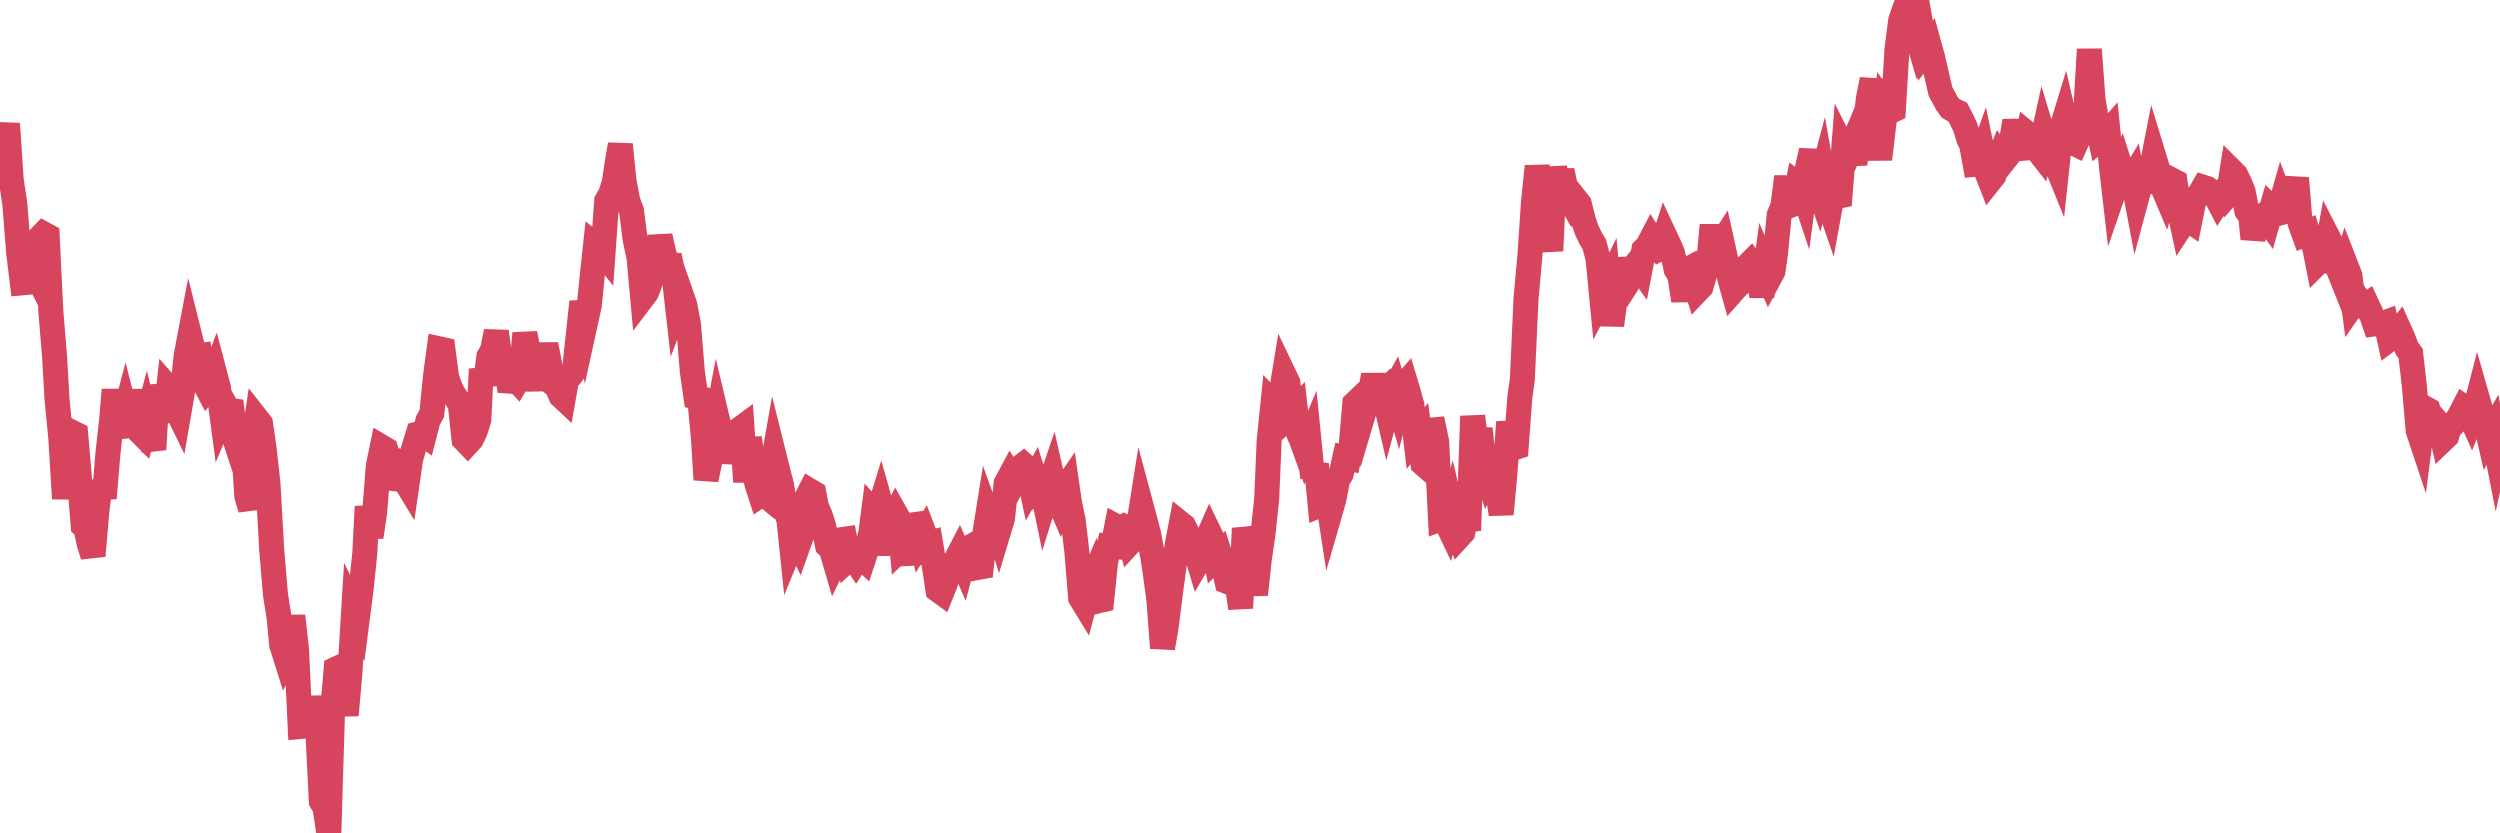 <?xml version="1.0"?><svg width="150px" height="50px" xmlns="http://www.w3.org/2000/svg" xmlns:xlink="http://www.w3.org/1999/xlink"> <polyline fill="none" stroke="#d6455d" stroke-width="1.5px" stroke-linecap="round" stroke-miterlimit="5" points="0.00,8.98 0.22,9.05 0.45,7.42 0.67,10.77 0.89,12.24 1.12,15.16 1.34,16.97 1.56,16.95 1.71,15.76 1.94,15.97 2.16,16.41 2.38,14.27 2.61,14.03 2.83,14.15 3.05,18.65 3.28,21.48 3.42,23.93 3.65,26.31 3.87,29.92 4.09,27.18 4.32,25.94 4.54,26.05 4.76,28.57 4.99,31.53 5.14,31.67 5.36,32.64 5.58,33.35 5.81,30.68 6.03,28.87 6.25,29.89 6.48,27.17 6.70,25.17 6.85,23.39 7.07,25.61 7.30,25.59 7.52,24.75 7.74,25.62 7.97,23.42 8.19,25.16 8.41,25.93 8.56,26.08 8.78,25.26 9.01,26.20 9.23,26.97 9.45,23.12 9.68,24.38 9.90,25.28 10.12,23.29 10.27,23.46 10.50,24.38 10.72,24.83 10.94,23.56 11.17,21.34 11.39,20.18 11.61,21.06 11.84,21.35 11.99,21.33 12.21,22.88 12.43,23.30 12.65,23.02 12.88,22.41 13.10,23.24 13.32,24.90 13.55,24.35 13.70,24.61 13.92,24.64 14.14,26.49 14.37,27.19 14.59,26.37 14.81,29.78 15.04,30.53 15.26,26.14 15.41,25.13 15.63,25.41 15.86,27.01 16.08,29.04 16.30,32.95 16.53,35.69 16.75,37.08 16.90,38.68 17.12,39.38 17.34,38.91 17.57,36.96 17.79,38.96 18.01,43.59 18.24,43.57 18.46,42.24 18.61,44.19 18.83,41.81 19.06,43.66 19.28,48.08 19.50,48.45 19.73,50.00 19.95,42.72 20.17,40.14 20.32,40.07 20.55,41.21 20.77,42.91 20.99,40.44 21.22,36.65 21.44,37.10 21.66,35.40 21.89,33.18 22.03,30.39 22.26,32.22 22.48,30.74 22.70,27.96 22.93,26.84 23.15,26.97 23.37,27.69 23.60,28.45 23.75,27.00 23.97,29.36 24.19,28.66 24.42,29.04 24.64,27.53 24.86,26.77 25.09,26.03 25.31,25.97 25.46,26.08 25.68,25.23 25.91,24.80 26.13,22.56 26.35,20.93 26.58,20.98 26.80,22.67 27.02,23.26 27.17,23.57 27.39,23.91 27.62,24.27 27.84,26.36 28.06,26.59 28.29,26.34 28.51,25.88 28.73,25.18 28.88,22.15 29.11,23.08 29.33,21.40 29.55,21.02 29.78,19.89 30.00,21.55 30.22,22.17 30.45,22.29 30.60,23.48 30.82,22.61 31.04,22.85 31.27,22.46 31.49,20.00 31.71,21.16 31.94,21.48 32.08,22.18 32.31,23.36 32.53,21.93 32.75,20.67 32.98,21.86 33.20,23.03 33.42,23.21 33.65,23.75 33.80,23.89 34.02,22.65 34.24,22.52 34.47,22.21 34.69,20.16 34.91,18.11 35.14,19.31 35.36,18.31 35.51,16.80 35.73,14.74 35.96,14.93 36.18,15.20 36.40,12.06 36.63,11.66 36.85,10.98 37.07,9.54 37.22,8.67 37.44,10.86 37.67,12.06 37.89,12.65 38.11,14.37 38.34,15.44 38.56,17.85 38.78,17.56 38.93,17.20 39.16,16.46 39.38,16.05 39.60,14.17 39.83,15.19 40.05,15.89 40.27,15.90 40.50,17.04 40.64,18.27 40.87,17.67 41.09,18.30 41.31,19.48 41.54,22.30 41.76,23.83 41.98,23.89 42.21,26.34 42.36,28.78 42.58,27.72 42.80,26.34 43.03,25.12 43.25,26.05 43.47,26.27 43.70,27.11 43.92,27.12 44.07,26.15 44.29,25.82 44.52,25.65 44.74,28.91 44.96,26.28 45.19,27.87 45.41,29.02 45.63,29.70 45.78,29.60 46.00,29.78 46.23,28.61 46.45,27.37 46.67,28.25 46.90,29.14 47.12,30.55 47.34,31.23 47.49,32.67 47.72,32.11 47.94,32.57 48.16,31.95 48.39,29.89 48.61,29.46 48.83,29.59 48.98,30.39 49.21,30.91 49.43,31.61 49.65,32.73 49.88,32.96 50.10,33.71 50.32,33.26 50.55,32.37 50.69,32.35 50.92,33.54 51.14,33.34 51.36,33.67 51.59,33.32 51.81,33.53 52.03,32.87 52.26,31.91 52.41,30.75 52.63,31.00 52.85,30.28 53.08,31.09 53.30,33.28 53.52,31.31 53.75,30.85 53.97,31.24 54.12,32.87 54.34,32.66 54.57,33.85 54.79,31.49 55.01,31.46 55.24,32.40 55.46,32.03 55.68,32.61 55.83,32.57 56.05,33.89 56.28,35.40 56.50,35.56 56.72,35.01 56.95,34.28 57.17,34.17 57.39,33.53 57.54,33.24 57.77,33.77 57.99,32.94 58.21,32.82 58.44,33.30 58.66,34.05 58.88,34.01 59.11,31.88 59.26,30.94 59.48,31.55 59.70,31.09 59.93,31.83 60.15,31.10 60.37,29.00 60.60,28.57 60.82,28.95 60.97,28.67 61.19,28.06 61.41,27.89 61.64,28.10 61.86,29.12 62.08,28.72 62.31,29.46 62.53,29.32 62.68,30.05 62.90,29.34 63.13,28.66 63.35,29.63 63.57,30.14 63.80,29.46 64.02,29.14 64.17,30.18 64.39,31.22 64.61,33.09 64.84,35.88 65.06,36.24 65.28,35.40 65.51,34.86 65.73,36.09 65.88,36.05 66.10,36.00 66.33,33.76 66.55,32.76 66.77,32.78 67.00,31.61 67.22,31.73 67.44,31.60 67.59,31.68 67.82,32.53 68.04,32.29 68.26,31.88 68.49,30.43 68.71,31.25 68.93,32.10 69.16,33.37 69.30,34.26 69.53,35.96 69.75,38.88 69.97,37.62 70.20,35.76 70.42,34.13 70.64,32.64 70.87,31.44 71.02,31.56 71.24,31.99 71.46,32.76 71.69,32.91 71.91,33.64 72.13,33.26 72.36,32.51 72.58,32.01 72.73,32.32 72.95,33.48 73.18,33.25 73.40,33.95 73.62,34.89 73.85,34.98 74.07,34.59 74.29,35.46 74.44,36.49 74.66,31.70 74.89,32.68 75.11,34.38 75.33,35.67 75.56,33.53 75.78,32.03 76.00,29.95 76.15,26.43 76.38,24.19 76.60,24.42 76.82,23.90 77.05,22.50 77.27,22.96 77.49,24.78 77.72,24.55 77.87,25.90 78.09,26.40 78.31,27.01 78.54,26.46 78.76,28.66 78.98,27.85 79.21,30.30 79.43,30.21 79.58,29.34 79.80,30.77 80.02,30.01 80.25,28.82 80.47,28.43 80.69,27.45 80.92,27.50 81.07,26.75 81.29,24.21 81.51,24.00 81.74,25.04 81.96,24.30 82.18,23.81 82.41,22.50 82.63,23.72 82.78,23.76 83.00,23.55 83.23,24.54 83.45,23.72 83.67,23.32 83.90,24.11 84.12,23.25 84.34,23.00 84.49,23.50 84.71,24.29 84.94,26.28 85.16,26.01 85.38,27.82 85.61,28.02 85.83,25.81 86.05,25.79 86.20,26.51 86.43,31.14 86.65,31.06 86.87,31.52 87.10,30.68 87.32,31.64 87.54,32.19 87.77,31.94 87.91,31.22 88.14,31.19 88.36,24.97 88.58,26.79 88.81,25.73 89.03,27.81 89.25,28.51 89.48,28.03 89.63,28.00 89.85,29.44 90.07,30.85 90.30,28.33 90.52,25.32 90.74,26.91 90.97,26.83 91.19,23.84 91.34,22.77 91.56,17.94 91.79,15.41 92.01,12.11 92.23,9.98 92.46,11.50 92.68,13.48 92.90,14.04 93.05,15.05 93.27,10.04 93.50,11.52 93.72,10.24 93.94,11.27 94.17,11.92 94.39,12.31 94.61,12.05 94.76,12.24 94.99,13.18 95.21,13.82 95.43,14.28 95.66,14.66 95.88,15.51 96.10,17.78 96.25,17.49 96.48,17.02 96.70,19.52 96.92,17.80 97.15,17.28 97.37,17.43 97.59,17.09 97.82,15.53 97.96,16.11 98.19,15.82 98.41,16.13 98.63,14.99 98.86,14.76 99.08,14.34 99.30,14.69 99.53,14.94 99.68,14.86 99.90,14.18 100.12,14.65 100.35,15.18 100.57,16.17 100.79,16.52 101.02,18.04 101.24,16.18 101.39,16.10 101.61,16.70 101.84,17.44 102.06,17.21 102.28,16.45 102.51,15.88 102.73,13.51 102.95,15.93 103.10,14.88 103.32,14.54 103.55,15.58 103.77,16.65 103.99,17.44 104.22,17.18 104.44,17.00 104.66,16.19 104.81,15.98 105.04,15.75 105.26,16.05 105.48,15.98 105.71,17.79 105.93,16.18 106.15,16.70 106.38,16.27 106.53,15.21 106.75,12.90 106.97,12.39 107.20,10.61 107.42,12.32 107.64,12.23 107.87,11.05 108.09,11.21 108.24,11.66 108.46,10.01 108.68,9.04 108.91,10.69 109.13,11.33 109.35,10.50 109.58,11.80 109.80,12.44 109.95,11.62 110.17,11.80 110.40,11.75 110.62,8.95 110.84,9.39 111.07,8.85 111.29,9.83 111.51,8.34 111.66,9.06 111.88,7.73 112.11,5.88 112.33,4.77 112.55,7.86 112.78,9.55 113.00,7.69 113.15,6.39 113.37,6.71 113.60,6.60 113.82,2.95 114.04,1.23 114.27,0.55 114.49,0.00 114.71,0.24 114.86,1.60 115.09,2.39 115.31,1.80 115.53,3.04 115.76,2.74 115.98,3.54 116.20,4.50 116.43,5.49 116.57,5.75 116.80,6.18 117.02,6.49 117.24,6.62 117.47,6.73 117.69,7.16 117.91,7.62 118.14,8.37 118.29,8.63 118.51,9.86 118.73,9.84 118.96,9.20 119.18,10.27 119.40,10.83 119.63,10.54 119.85,9.72 120.00,9.35 120.22,9.66 120.45,9.37 120.67,8.57 120.89,7.26 121.12,8.36 121.34,8.90 121.56,8.88 121.71,8.08 121.93,8.26 122.16,8.89 122.38,9.17 122.60,8.16 122.83,8.93 123.05,9.14 123.27,9.62 123.42,9.99 123.65,7.86 123.87,7.14 124.09,8.09 124.32,8.53 124.54,8.64 124.76,8.15 124.99,7.46 125.14,6.80 125.36,2.96 125.58,5.97 125.81,7.31 126.03,8.35 126.25,8.18 126.48,7.92 126.70,10.12 126.85,11.42 127.07,10.78 127.29,10.22 127.52,10.94 127.74,11.06 127.96,10.69 128.19,11.90 128.34,11.34 128.56,10.82 128.78,10.85 129.01,10.51 129.23,9.39 129.45,10.11 129.68,11.04 129.90,11.56 130.05,11.05 130.27,10.78 130.50,10.90 130.72,12.43 130.94,13.45 131.17,13.10 131.39,13.25 131.61,12.15 131.76,11.84 131.98,11.64 132.21,11.24 132.43,11.31 132.65,11.47 132.88,11.65 133.10,12.07 133.32,11.73 133.47,11.90 133.70,11.64 133.92,10.27 134.14,10.49 134.37,10.96 134.59,11.50 134.81,12.65 135.04,12.95 135.18,14.33 135.41,13.37 135.63,13.13 135.85,12.93 136.08,13.25 136.30,12.49 136.52,12.70 136.75,12.63 136.90,12.10 137.12,12.69 137.34,12.63 137.57,11.78 137.79,10.69 138.01,13.40 138.24,14.04 138.46,13.94 138.61,14.42 138.83,14.59 139.06,15.76 139.28,15.54 139.50,15.61 139.73,14.34 139.95,14.77 140.17,15.92 140.32,16.20 140.54,16.75 140.77,15.96 140.99,16.52 141.21,18.21 141.44,17.88 141.66,18.21 141.88,18.41 142.03,18.30 142.26,18.79 142.48,19.43 142.70,19.40 142.93,19.42 143.15,19.34 143.37,20.35 143.60,20.18 143.75,20.10 143.97,19.82 144.19,20.31 144.42,20.92 144.64,21.21 144.86,23.15 145.09,25.83 145.23,26.25 145.46,24.47 145.68,24.59 145.90,25.43 146.13,25.20 146.35,25.45 146.57,26.39 146.80,26.17 146.95,25.65 147.17,25.48 147.39,25.24 147.62,24.86 147.84,24.43 148.06,24.58 148.29,25.10 148.51,24.55 148.66,23.97 148.88,24.74 149.11,25.20 149.33,26.17 149.55,25.79 149.78,26.97 150.00,25.95 "/></svg>